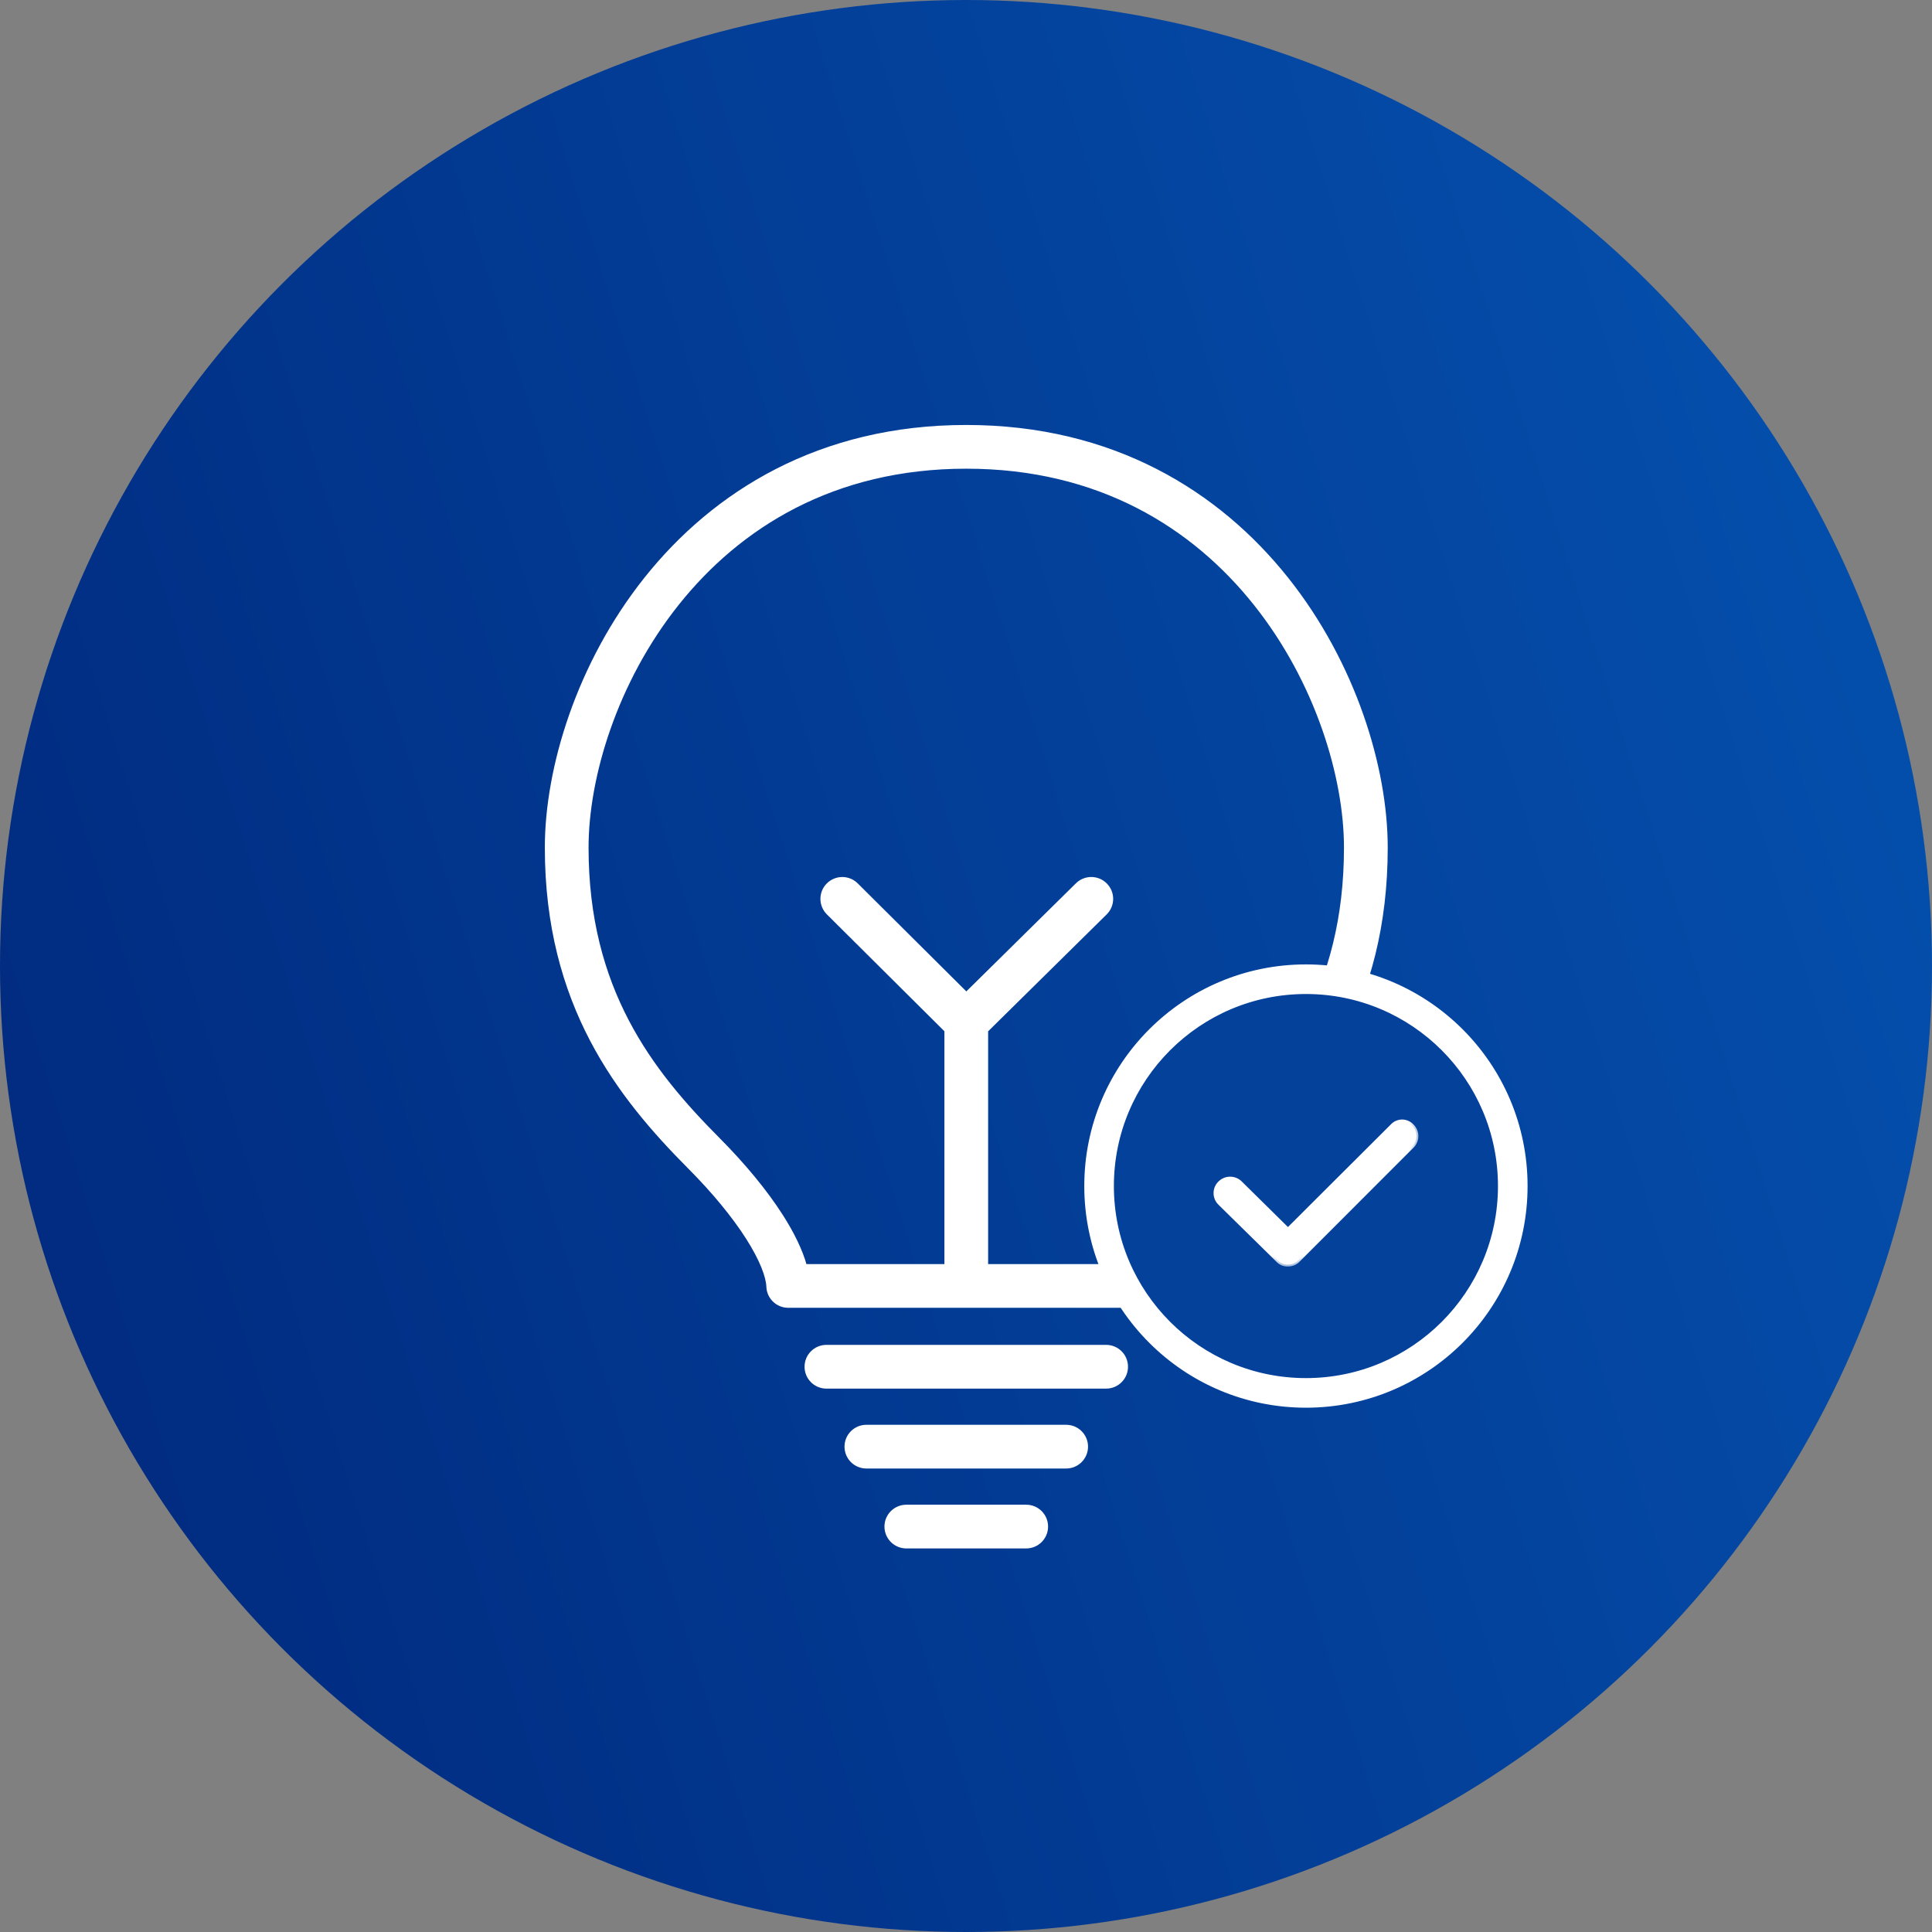 <?xml version="1.0" encoding="UTF-8"?> <svg xmlns="http://www.w3.org/2000/svg" width="65" height="65" viewBox="0 0 65 65" fill="none"><rect x="0" y="0" width="65" height="65" fill="#808080" stroke="none"/><circle cx="32.5" cy="32.5" r="32.5" fill="url(#paint0_linear_287_6183)"></circle><path fill-rule="evenodd" clip-rule="evenodd" d="M22.786 20.308C20.695 22.932 19.738 26.155 19.738 28.516C19.738 33.288 21.89 36.046 24.158 38.327C25.031 39.204 25.763 40.095 26.287 40.916C26.647 41.481 26.936 42.054 27.084 42.592H31.837V34.669L27.864 30.718C27.601 30.456 27.599 30.031 27.861 29.768C28.123 29.505 28.548 29.503 28.812 29.765L32.511 33.444L36.243 29.763C36.508 29.502 36.933 29.505 37.194 29.77C37.455 30.034 37.452 30.46 37.187 30.72L33.181 34.671V42.592H37.934C38.08 42.055 38.366 41.48 38.726 40.913C39.249 40.089 39.982 39.196 40.864 38.323C43.16 36.048 45.28 33.291 45.28 28.516C45.28 26.155 44.323 22.932 42.232 20.308C40.159 17.706 36.983 15.705 32.509 15.705C28.035 15.705 24.86 17.706 22.786 20.308ZM21.735 19.47C24.032 16.587 27.578 14.361 32.509 14.361C37.44 14.361 40.986 16.587 43.283 19.47C45.563 22.331 46.625 25.85 46.625 28.516C46.625 33.797 44.233 36.879 41.81 39.278C40.984 40.096 40.319 40.911 39.861 41.633C39.389 42.377 39.185 42.947 39.171 43.291C39.157 43.651 38.86 43.936 38.499 43.936H26.519C26.158 43.936 25.861 43.651 25.847 43.291C25.834 42.949 25.628 42.383 25.154 41.639C24.693 40.917 24.027 40.101 23.205 39.275C20.823 36.88 18.394 33.8 18.394 28.516C18.394 25.85 19.455 22.331 21.735 19.47Z" fill="white" stroke="white" stroke-width="0.127" stroke-linecap="round" stroke-linejoin="round"></path><path fill-rule="evenodd" clip-rule="evenodd" d="M27.132 45.983C27.132 45.611 27.433 45.31 27.804 45.31H37.214C37.586 45.31 37.887 45.611 37.887 45.983C37.887 46.354 37.586 46.655 37.214 46.655H27.804C27.433 46.655 27.132 46.354 27.132 45.983Z" fill="white" stroke="white" stroke-width="0.127" stroke-linecap="round"></path><path fill-rule="evenodd" clip-rule="evenodd" d="M29.82 51.36C29.82 50.989 30.121 50.688 30.492 50.688H34.526C34.897 50.688 35.198 50.989 35.198 51.36C35.198 51.731 34.897 52.032 34.526 52.032H30.492C30.121 52.032 29.82 51.731 29.82 51.36Z" fill="white" stroke="white" stroke-width="0.127" stroke-linecap="round"></path><path fill-rule="evenodd" clip-rule="evenodd" d="M28.476 48.671C28.476 48.3 28.777 47.999 29.148 47.999H35.87C36.241 47.999 36.542 48.3 36.542 48.671C36.542 49.042 36.241 49.343 35.87 49.343H29.148C28.777 49.343 28.476 49.042 28.476 48.671Z" fill="white" stroke="white" stroke-width="0.127" stroke-linecap="round"></path><path d="M50.461 39.903C50.461 43.507 47.54 46.427 43.937 46.427C40.334 46.427 37.413 43.507 37.413 39.903C37.413 36.3 40.334 33.379 43.937 33.379C47.54 33.379 50.461 36.3 50.461 39.903Z" fill="#03419B"></path><mask id="path-7-outside-1_287_6183" maskUnits="userSpaceOnUse" x="39.892" y="36.729" width="8" height="6" fill="black"><rect fill="white" x="39.892" y="36.729" width="8" height="6"></rect><path d="M43.321 42.546C43.258 42.548 43.195 42.535 43.137 42.51C43.079 42.485 43.027 42.448 42.985 42.401L41.04 40.488C40.993 40.443 40.956 40.389 40.931 40.329C40.905 40.27 40.892 40.206 40.892 40.141C40.892 40.076 40.905 40.012 40.931 39.952C40.956 39.893 40.993 39.839 41.04 39.794C41.132 39.703 41.256 39.651 41.386 39.651C41.516 39.651 41.641 39.703 41.733 39.794L43.332 41.371L46.832 37.881C46.875 37.833 46.927 37.795 46.986 37.769C47.045 37.742 47.108 37.729 47.173 37.729C47.237 37.729 47.301 37.742 47.359 37.769C47.418 37.795 47.471 37.833 47.514 37.881C47.559 37.926 47.594 37.979 47.619 38.037C47.643 38.096 47.656 38.159 47.656 38.222C47.656 38.286 47.643 38.348 47.619 38.407C47.594 38.465 47.559 38.519 47.514 38.563L43.678 42.401C43.633 42.449 43.577 42.487 43.515 42.512C43.454 42.537 43.387 42.549 43.321 42.546V42.546Z"></path></mask><path d="M43.321 42.546C43.258 42.548 43.195 42.535 43.137 42.51C43.079 42.485 43.027 42.448 42.985 42.401L41.04 40.488C40.993 40.443 40.956 40.389 40.931 40.329C40.905 40.27 40.892 40.206 40.892 40.141C40.892 40.076 40.905 40.012 40.931 39.952C40.956 39.893 40.993 39.839 41.04 39.794C41.132 39.703 41.256 39.651 41.386 39.651C41.516 39.651 41.641 39.703 41.733 39.794L43.332 41.371L46.832 37.881C46.875 37.833 46.927 37.795 46.986 37.769C47.045 37.742 47.108 37.729 47.173 37.729C47.237 37.729 47.301 37.742 47.359 37.769C47.418 37.795 47.471 37.833 47.514 37.881C47.559 37.926 47.594 37.979 47.619 38.037C47.643 38.096 47.656 38.159 47.656 38.222C47.656 38.286 47.643 38.348 47.619 38.407C47.594 38.465 47.559 38.519 47.514 38.563L43.678 42.401C43.633 42.449 43.577 42.487 43.515 42.512C43.454 42.537 43.387 42.549 43.321 42.546V42.546Z" fill="white"></path><path d="M42.985 42.401L43.033 42.358L43.03 42.356L42.985 42.401ZM41.04 40.488L41.084 40.443L41.084 40.442L41.04 40.488ZM41.04 39.794L41.084 39.84L41.084 39.839L41.04 39.794ZM41.733 39.794L41.688 39.839L41.688 39.839L41.733 39.794ZM43.332 41.371L43.287 41.417L43.332 41.461L43.377 41.416L43.332 41.371ZM46.832 37.881L46.877 37.926L46.879 37.923L46.832 37.881ZM47.514 37.881L47.467 37.923L47.469 37.926L47.514 37.881ZM47.514 38.563L47.469 38.519L47.469 38.519L47.514 38.563ZM43.678 42.401L43.634 42.356L43.633 42.357L43.678 42.401ZM43.319 42.483C43.265 42.484 43.212 42.474 43.162 42.452L43.112 42.569C43.178 42.597 43.25 42.611 43.322 42.61L43.319 42.483ZM43.162 42.452C43.113 42.431 43.069 42.399 43.032 42.359L42.938 42.443C42.986 42.497 43.045 42.54 43.112 42.569L43.162 42.452ZM43.03 42.356L41.084 40.443L40.995 40.533L42.941 42.446L43.03 42.356ZM41.084 40.442C41.043 40.403 41.011 40.356 40.989 40.304L40.872 40.354C40.901 40.422 40.943 40.483 40.996 40.533L41.084 40.442ZM40.989 40.304C40.967 40.253 40.955 40.197 40.955 40.141H40.829C40.829 40.214 40.843 40.287 40.872 40.354L40.989 40.304ZM40.955 40.141C40.955 40.085 40.967 40.029 40.989 39.977L40.872 39.928C40.843 39.995 40.829 40.068 40.829 40.141H40.955ZM40.989 39.977C41.011 39.925 41.043 39.879 41.084 39.84L40.996 39.748C40.943 39.799 40.901 39.86 40.872 39.928L40.989 39.977ZM41.084 39.839C41.165 39.759 41.273 39.715 41.386 39.715V39.588C41.24 39.588 41.099 39.646 40.995 39.749L41.084 39.839ZM41.386 39.715C41.499 39.715 41.608 39.759 41.688 39.839L41.778 39.749C41.674 39.646 41.533 39.588 41.386 39.588V39.715ZM41.688 39.839L43.287 41.417L43.376 41.326L41.777 39.749L41.688 39.839ZM43.377 41.416L46.877 37.926L46.787 37.836L43.287 41.327L43.377 41.416ZM46.879 37.923C46.916 37.882 46.961 37.849 47.012 37.826L46.96 37.711C46.893 37.74 46.834 37.784 46.785 37.839L46.879 37.923ZM47.012 37.826C47.062 37.804 47.117 37.792 47.173 37.792V37.665C47.1 37.665 47.027 37.681 46.96 37.711L47.012 37.826ZM47.173 37.792C47.228 37.792 47.283 37.804 47.334 37.826L47.385 37.711C47.318 37.681 47.246 37.665 47.173 37.665V37.792ZM47.334 37.826C47.384 37.849 47.43 37.882 47.467 37.923L47.561 37.839C47.512 37.784 47.452 37.74 47.385 37.711L47.334 37.826ZM47.469 37.926C47.508 37.965 47.539 38.011 47.56 38.062L47.677 38.013C47.65 37.947 47.609 37.887 47.559 37.836L47.469 37.926ZM47.56 38.062C47.581 38.112 47.592 38.167 47.592 38.222H47.719C47.719 38.15 47.705 38.079 47.677 38.013L47.56 38.062ZM47.592 38.222C47.592 38.277 47.581 38.332 47.56 38.383L47.677 38.431C47.705 38.365 47.719 38.294 47.719 38.222H47.592ZM47.56 38.383C47.539 38.434 47.508 38.48 47.469 38.519L47.559 38.608C47.609 38.558 47.65 38.498 47.677 38.431L47.56 38.383ZM47.469 38.519L43.634 42.356L43.723 42.446L47.559 38.608L47.469 38.519ZM43.633 42.357C43.593 42.399 43.545 42.432 43.491 42.453L43.539 42.571C43.609 42.542 43.672 42.499 43.724 42.444L43.633 42.357ZM43.491 42.453C43.438 42.475 43.381 42.485 43.323 42.483L43.318 42.609C43.394 42.612 43.469 42.599 43.539 42.571L43.491 42.453Z" fill="white" mask="url(#path-7-outside-1_287_6183)"></path><path d="M50.429 39.903C50.429 43.489 47.523 46.396 43.937 46.396C40.351 46.396 37.444 43.489 37.444 39.903C37.444 36.318 40.351 33.411 43.937 33.411C47.523 33.411 50.429 36.318 50.429 39.903ZM43.937 47.329C48.038 47.329 51.362 44.004 51.362 39.903C51.362 35.802 48.038 32.478 43.937 32.478C39.836 32.478 36.511 35.802 36.511 39.903C36.511 44.004 39.836 47.329 43.937 47.329Z" fill="white" stroke="white" stroke-width="0.063"></path><defs><linearGradient id="paint0_linear_287_6183" x1="0" y1="65" x2="77.78" y2="40.39" gradientUnits="userSpaceOnUse"><stop stop-color="#00277B"></stop><stop offset="1" stop-color="#0553B1"></stop></linearGradient></defs></svg> 